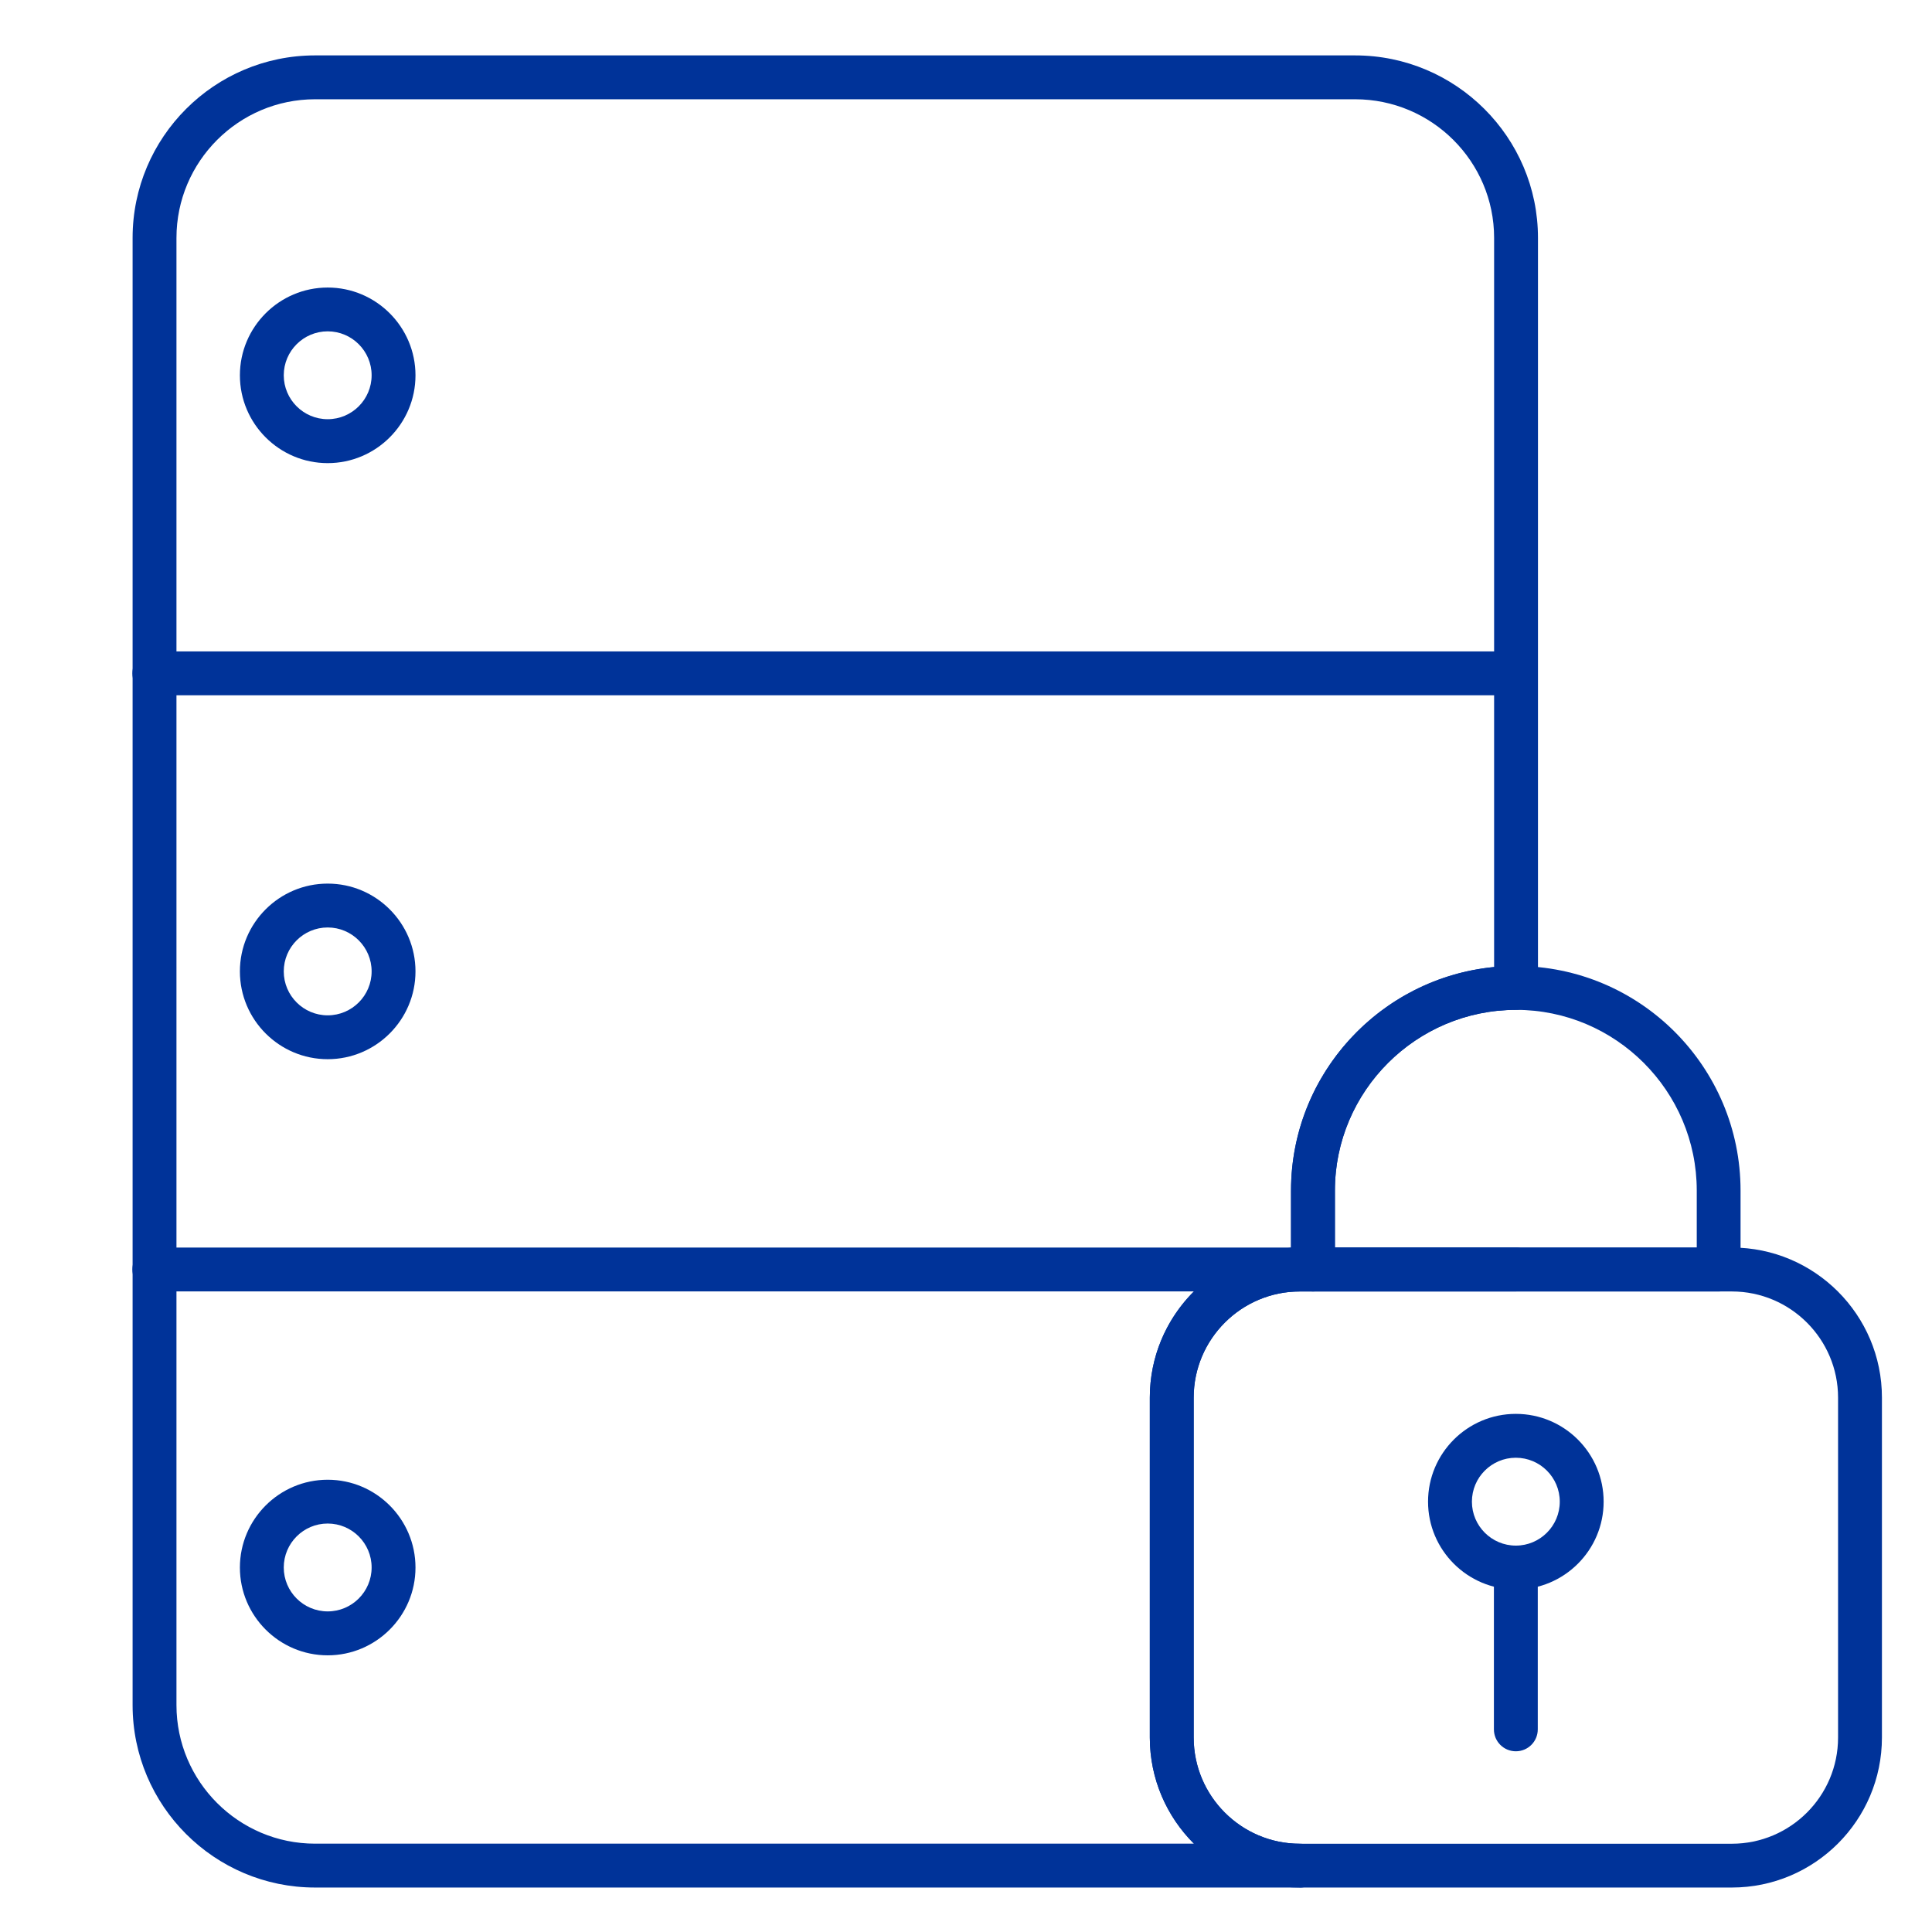 <?xml version="1.0" encoding="UTF-8"?><svg id="Calque_1" xmlns="http://www.w3.org/2000/svg" viewBox="0 0 286.3 286.3"><defs><style>.cls-1{fill:#039;}</style></defs><path class="cls-1" d="M48.56,68.63c-7.17,0-13.01-5.84-13.01-13.01s5.84-13.01,13.01-13.01,13.01,5.84,13.01,13.01-5.84,13.01-13.01,13.01Zm0-19.53c-3.59,0-6.51,2.92-6.51,6.51s2.92,6.51,6.51,6.51,6.51-2.92,6.51-6.51-2.92-6.51-6.51-6.51Z"/><path class="cls-1" d="M192.62,279.71H46.69c-14.91,0-27.04-12.13-27.04-27.03V35.25c0-14.91,12.13-27.04,27.04-27.04H200.81c14.94,0,27.1,12.13,27.1,27.04v111.15c0,1.8-1.45,3.25-3.25,3.25-14.8,0-26.84,12.02-26.84,26.78v11.7c0,1.8-1.45,3.25-3.25,3.25h-1.95c-8.67,0-15.73,7.06-15.73,15.73v50.38c0,8.67,7.06,15.73,15.73,15.73,1.8,0,3.25,1.45,3.25,3.25s-1.45,3.25-3.25,3.25ZM46.69,14.71c-11.32,0-20.54,9.22-20.54,20.54V252.68c0,11.32,9.22,20.53,20.54,20.53H176.93c-4.04-4.02-6.54-9.59-6.54-15.73v-50.38c0-11.82,9.27-21.52,20.93-22.19v-8.49c0-17.26,13.23-31.49,30.09-33.12V35.25c0-11.32-9.24-20.54-20.6-20.54H46.69Z"/><path class="cls-1" d="M224.63,191.37H22.87c-1.8,0-3.25-1.45-3.25-3.25s1.45-3.25,3.25-3.25H224.63c1.8,0,3.25,1.45,3.25,3.25s-1.45,3.25-3.25,3.25Z"/><path class="cls-1" d="M224.63,103.03H22.87c-1.8,0-3.25-1.45-3.25-3.25s1.45-3.25,3.25-3.25H224.63c1.8,0,3.25,1.45,3.25,3.25s-1.45,3.25-3.25,3.25Z"/><path class="cls-1" d="M48.56,156.96c-7.17,0-13.01-5.83-13.01-13.01s5.84-13.01,13.01-13.01,13.01,5.84,13.01,13.01-5.84,13.01-13.01,13.01Zm0-19.52c-3.59,0-6.51,2.92-6.51,6.51s2.92,6.51,6.51,6.51,6.51-2.92,6.51-6.51-2.92-6.51-6.51-6.51Z"/><path class="cls-1" d="M48.56,245.3c-7.17,0-13.01-5.84-13.01-13.01s5.84-13.01,13.01-13.01,13.01,5.84,13.01,13.01-5.84,13.01-13.01,13.01Zm0-19.53c-3.59,0-6.51,2.92-6.51,6.51s2.92,6.51,6.51,6.51,6.51-2.92,6.51-6.51-2.92-6.51-6.51-6.51Z"/><path class="cls-1" d="M224.63,235.54c-7.17,0-13.01-5.84-13.01-13.01s5.83-13.01,13.01-13.01,13.01,5.83,13.01,13.01-5.84,13.01-13.01,13.01Zm0-19.52c-3.59,0-6.51,2.92-6.51,6.51s2.92,6.51,6.51,6.51,6.51-2.92,6.51-6.51-2.92-6.51-6.51-6.51Z"/><g><path class="cls-1" d="M256.64,279.71h-64.02c-12.26,0-22.23-9.97-22.23-22.23v-50.38c0-12.26,9.97-22.23,22.23-22.23h64.02c12.26,0,22.24,9.97,22.24,22.23v50.38c0,12.26-9.97,22.23-22.24,22.23Zm-64.02-88.33c-8.67,0-15.73,7.06-15.73,15.73v50.38c0,8.67,7.06,15.73,15.73,15.73h64.02c8.68,0,15.74-7.06,15.74-15.73v-50.38c0-8.67-7.06-15.73-15.74-15.73h-64.02Z"/><path class="cls-1" d="M224.63,259.52c-1.8,0-3.25-1.45-3.25-3.25v-23.98c0-1.8,1.45-3.25,3.25-3.25s3.25,1.45,3.25,3.25v23.98c0,1.8-1.45,3.25-3.25,3.25Z"/><path class="cls-1" d="M254.69,191.38h-60.13c-1.8,0-3.25-1.45-3.25-3.25v-11.7c0-18.35,14.96-33.28,33.34-33.28s33.28,14.93,33.28,33.28v11.7c0,1.8-1.45,3.25-3.25,3.25Zm-56.88-6.5h53.63v-8.45c0-14.76-12.02-26.78-26.78-26.78s-26.84,12.02-26.84,26.78v8.45Z"/></g></svg>